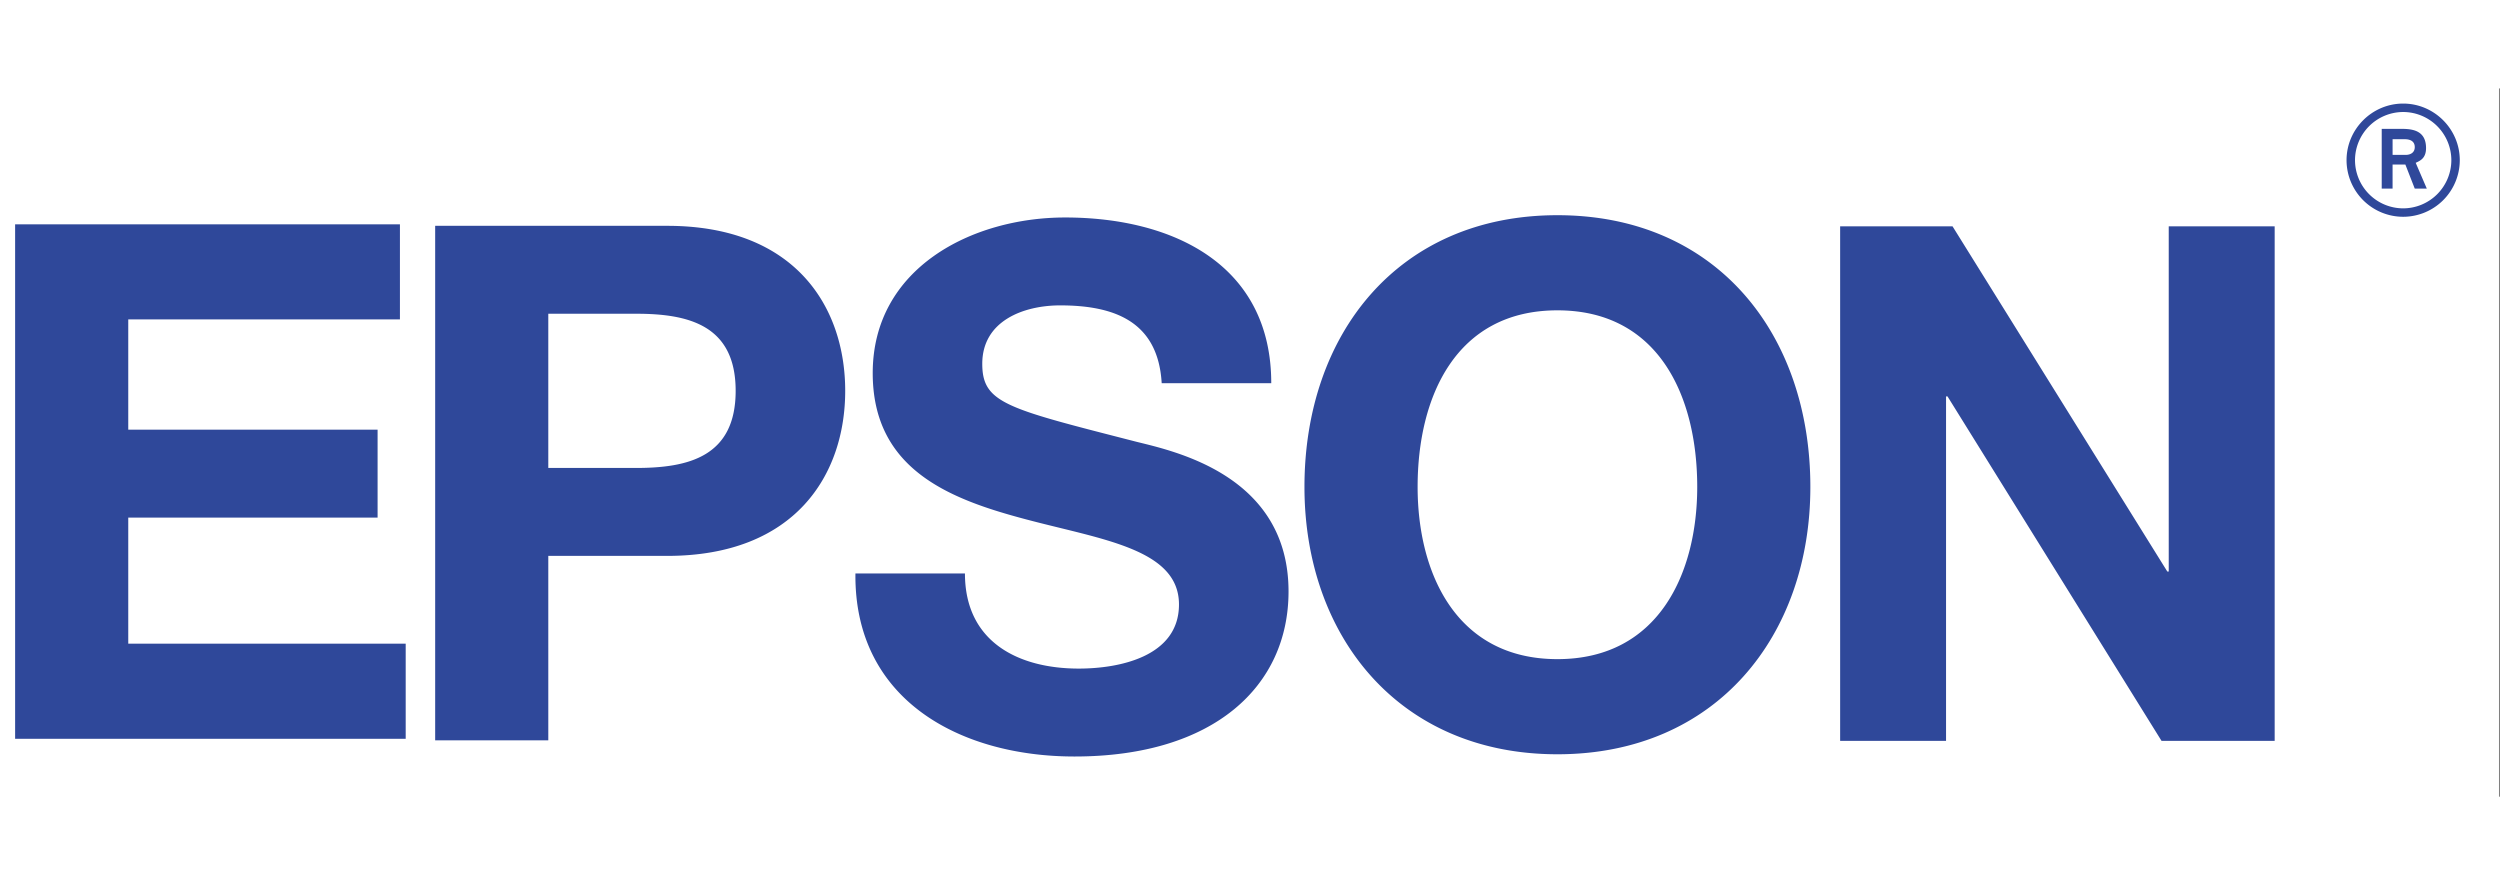 <svg xmlns="http://www.w3.org/2000/svg" height="64" viewBox="12.06 70.30 180.77 51.21"><rect x="12.06" y="70.30" width="180.77" height="51.21" fill="#808080" stroke="none"/><g fill-rule="evenodd" clip-rule="evenodd"><path fill="#fff" d="M0 0h192.756v192.756H0V0z"></path><path fill="#2f489a" d="M21.334 101.332h18.029v-6.359H21.334V87h19.644v-6.876H13.153v37.204h28.242v-6.879H21.334v-9.117zM60.305 80.234H43.526v37.205h8.18V104.1h8.599c9.274 0 12.87-5.889 12.87-11.934s-3.595-11.932-12.87-11.932zm-2.242 17.508h-6.357V86.591h6.357c3.804 0 7.191.835 7.191 5.575 0 4.744-3.387 5.576-7.191 5.576zM94.185 95.836c-9.327-2.397-11.099-2.763-11.099-5.627 0-3.127 3.022-4.222 5.628-4.222 3.907 0 7.085 1.146 7.346 5.627h7.922c0-8.597-7.139-11.983-14.905-11.983-6.72 0-13.912 3.647-13.912 11.252 0 6.983 5.576 9.12 11.099 10.579 5.471 1.459 11.046 2.137 11.046 6.15 0 3.801-4.377 4.637-7.242 4.637-4.377 0-8.234-1.928-8.234-6.879h-7.919c-.104 9.172 7.608 13.236 15.84 13.236 10.11 0 15.477-5.105 15.477-11.932 0-8.44-8.338-10.16-11.047-10.838zM124.674 79.466c-11.516 0-18.291 8.599-18.291 19.647 0 10.732 6.775 19.332 18.291 19.332 11.514 0 18.289-8.6 18.289-19.332 0-11.048-6.775-19.647-18.289-19.647zm0 32.1c-7.348 0-10.109-6.256-10.109-12.453 0-6.514 2.762-12.768 10.109-12.768 7.346 0 10.109 6.253 10.109 12.768 0 6.198-2.763 12.453-10.109 12.453zM176.537 80.271h-7.66v24.961h-.102l-15.531-24.961h-8.127v37.206h7.658V92.569h.106l15.476 24.908h8.18V80.271zM185.828 79.58a4.098 4.098 0 0 1-4.094-4.093c0-2.245 1.846-4.093 4.094-4.093s4.094 1.848 4.094 4.093a4.099 4.099 0 0 1-4.094 4.093zm3.484-4.094a3.492 3.492 0 0 0-3.484-3.482 3.492 3.492 0 0 0-3.482 3.482 3.492 3.492 0 0 0 3.482 3.485 3.493 3.493 0 0 0 3.484-3.485zm-1.775 2.057h-.871l-.68-1.743h-.924v1.743h-.785v-4.32h1.447c.818 0 1.758.139 1.758 1.392 0 .768-.469.926-.748 1.064l.803 1.864-1.533-2.438c.365 0 .662-.175.662-.56 0-.381-.264-.574-.732-.574h-.871v1.134h.941l1.533 2.438z"></path></g></svg>